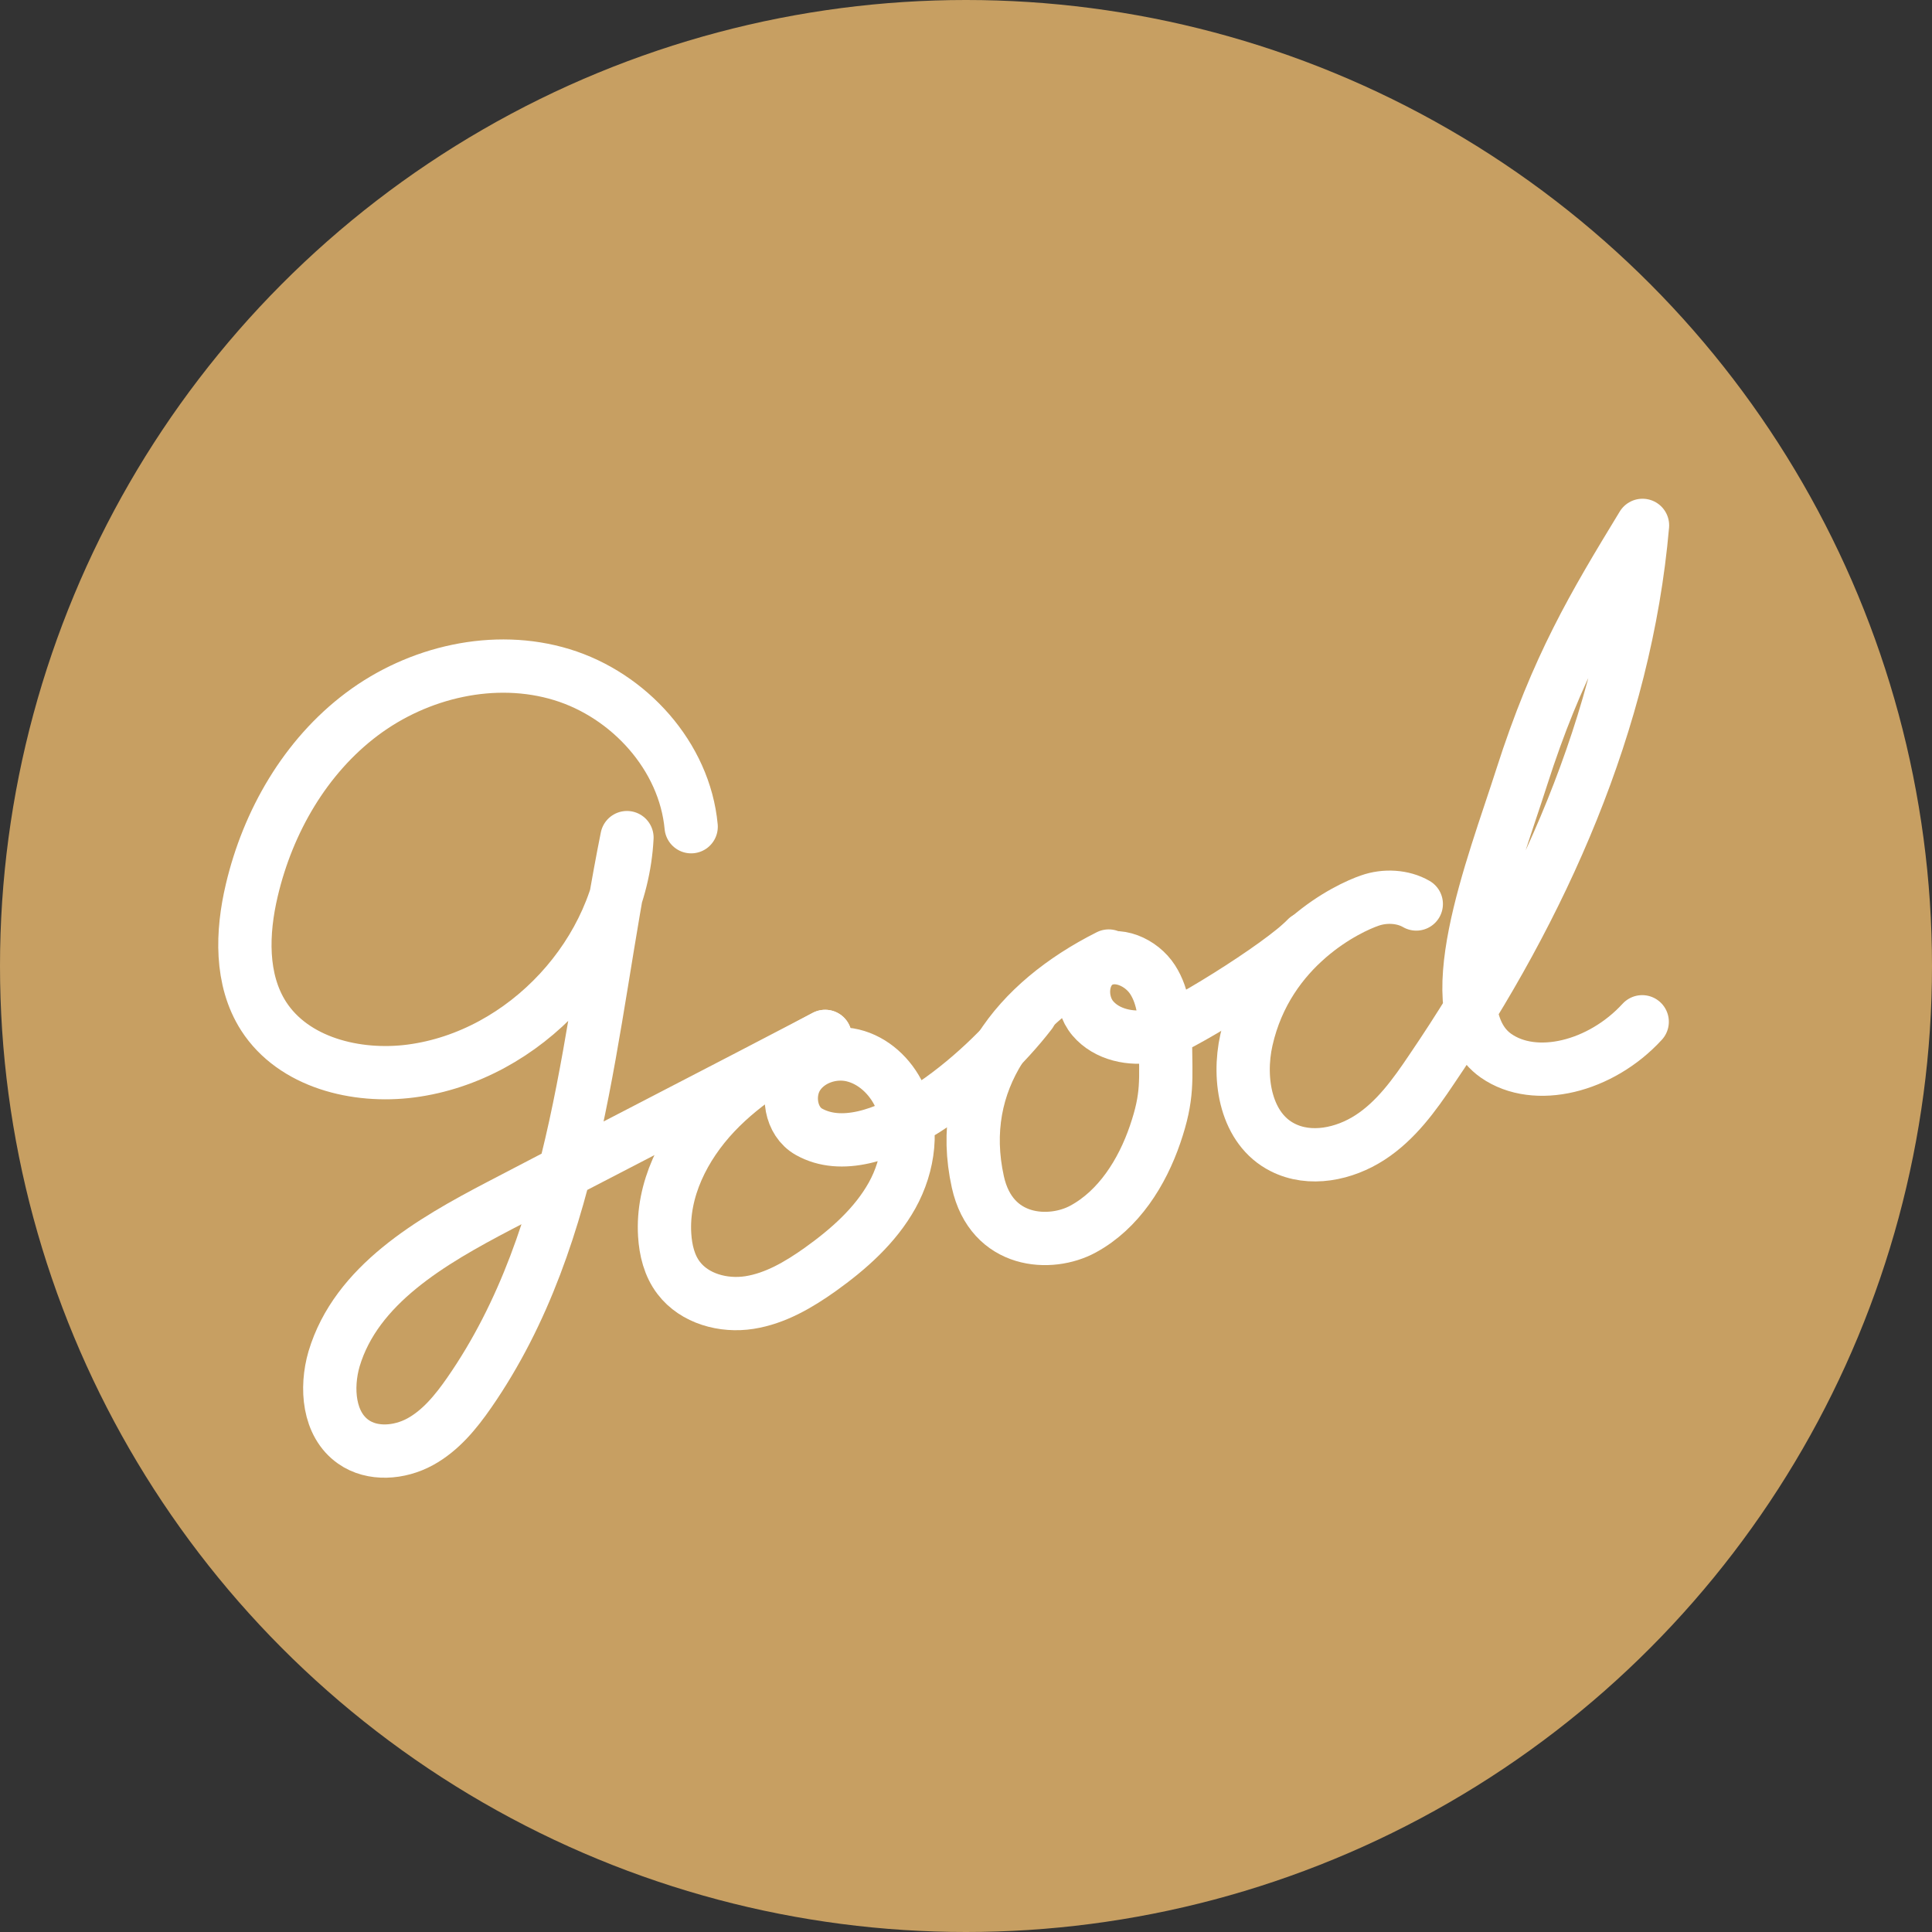 <svg width="62" height="62" viewBox="0 0 62 62" fill="none" xmlns="http://www.w3.org/2000/svg">
<rect x="0" y="0" width="62" height="62" fill="#333333" stroke="none"/>
<circle cx="31" cy="31" r="31" fill="#C79F62"/>
<g clip-path="url(#clip0_470_107)">
<path d="M22.18 26.53C21.97 24.27 20.19 22.31 18.03 21.65C15.87 20.99 13.42 21.56 11.61 22.92C9.8 24.28 8.6 26.36 8.08 28.57C7.76 29.92 7.71 31.44 8.46 32.61C9.42 34.1 11.43 34.6 13.19 34.37C16.85 33.89 19.93 30.56 20.12 26.88C18.89 32.98 18.61 39.57 15.06 44.69C14.63 45.31 14.14 45.91 13.48 46.27C12.82 46.63 11.95 46.7 11.34 46.27C10.54 45.71 10.45 44.54 10.72 43.61C11.43 41.23 13.83 39.84 16.03 38.69C18.89 37.19 23.62 34.76 26.48 33.26" stroke="white" stroke-width="1.71" stroke-linecap="round" stroke-linejoin="round"/>
<path d="M26.48 33.26C25.2 33.94 23.93 34.68 22.94 35.73C21.95 36.78 21.24 38.18 21.33 39.63C21.36 40.12 21.48 40.62 21.78 41.01C22.29 41.68 23.22 41.93 24.05 41.8C24.88 41.67 25.63 41.23 26.32 40.74C27.23 40.09 28.09 39.33 28.63 38.36C29.17 37.39 29.34 36.15 28.86 35.15C28.57 34.54 28.03 34.03 27.37 33.87C26.71 33.71 25.95 33.97 25.59 34.54C25.23 35.11 25.37 35.99 25.96 36.32C28.01 37.47 31.5 34.55 33.07 32.51" stroke="white" stroke-width="1.71" stroke-linecap="round" stroke-linejoin="round"/>
<path d="M35.58 30.68C32.6 32.18 30.66 34.67 31.38 37.93C31.82 39.92 33.72 40.01 34.76 39.44C35.9 38.82 36.65 37.63 37.07 36.4C37.49 35.17 37.41 34.67 37.4 33.37C37.4 32.7 37.35 32 36.99 31.44C36.63 30.88 35.85 30.53 35.27 30.86C34.67 31.21 34.62 32.15 35.07 32.68C35.52 33.21 36.3 33.37 36.98 33.24C37.66 33.11 41.12 30.97 41.93 30.11" stroke="white" stroke-width="1.71" stroke-linecap="round" stroke-linejoin="round"/>
<path d="M45.45 29.01C45.02 28.76 44.44 28.73 43.96 28.9C43.28 29.13 40.68 30.35 40 33.37C39.71 34.66 39.99 36.23 41.16 36.82C42.04 37.27 43.14 37.04 43.97 36.5C44.8 35.96 45.39 35.14 45.94 34.32C49.49 29.1 52.16 23.15 52.71 16.86C51.14 19.44 49.97 21.39 48.83 24.95C47.91 27.83 46.04 32.5 48.01 33.88C49.27 34.76 51.37 34.24 52.7 32.79" stroke="white" stroke-width="1.71" stroke-linecap="round" stroke-linejoin="round"/>
</g>
<defs>
<clipPath id="clip0_470_107">
<rect width="46.56" height="31.43" fill="white" transform="translate(7 16)"/>
</clipPath>
</defs>
</svg>
